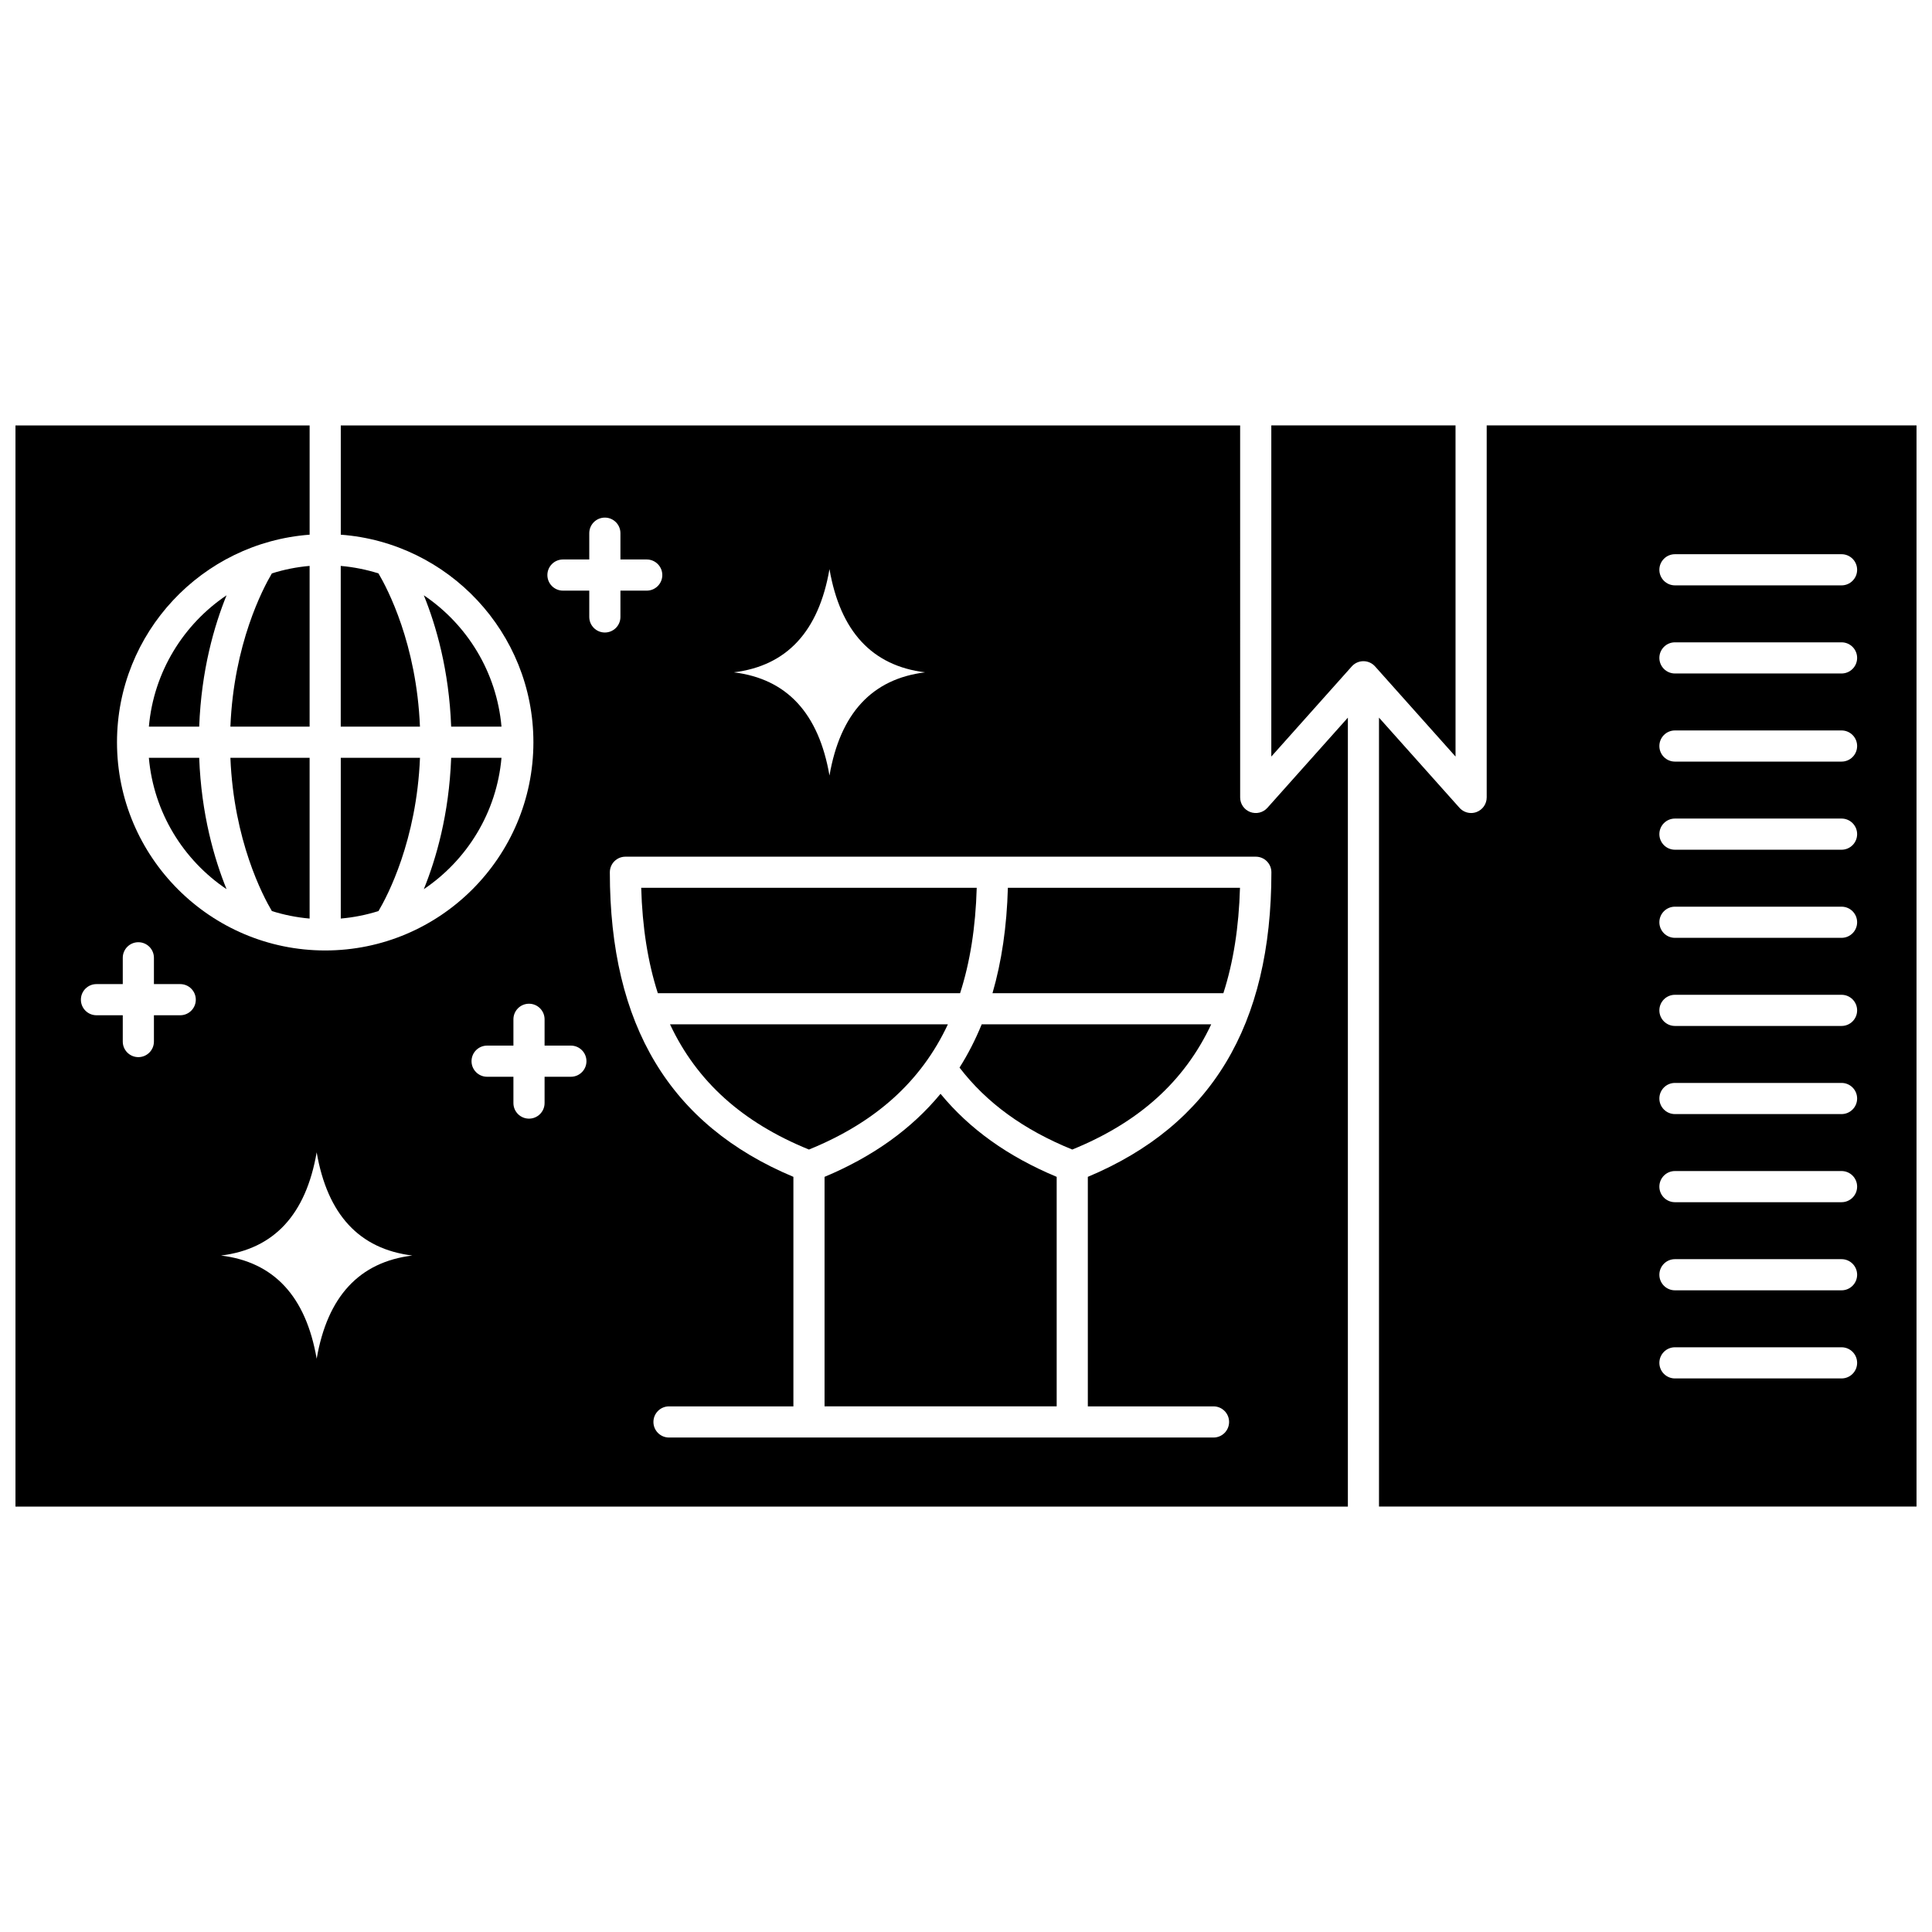 <?xml version="1.0" encoding="UTF-8"?>
<!-- Uploaded to: ICON Repo, www.svgrepo.com, Generator: ICON Repo Mixer Tools -->
<svg width="800px" height="800px" version="1.1" viewBox="144 144 512 512" xmlns="http://www.w3.org/2000/svg">
 <defs>
  <clipPath id="b">
   <path d="m148.09 256h353.91v288h-353.91z"/>
  </clipPath>
  <clipPath id="a">
   <path d="m509 256h142.9v288h-142.9z"/>
  </clipPath>
 </defs>
 <path d="m226.05 293.97c-3.453 0.301-6.801 0.973-10 1.988-2.375 4.016-10.102 18.68-10.992 40.609h20.992z"/>
 <path d="m464.98 415.46h-60.82c-1.664 4.066-3.613 7.891-5.875 11.461 7.168 9.348 16.98 16.48 29.879 21.719 17.57-7.141 29.703-17.992 36.816-33.18z"/>
 <g clip-path="url(#b)">
  <path d="m475.31 359.19c-1.602-0.609-2.656-2.144-2.656-3.859l-0.004-98.586h-238.34v28.953c28.5 2.121 51.047 25.973 51.047 55.008 0 30.426-24.75 55.176-55.176 55.176-30.422 0-55.176-24.754-55.176-55.176 0-29.035 22.547-52.883 51.047-55.008v-28.953h-77.953v286.52h353.1v-209.08l-21.328 23.898c-1.141 1.277-2.949 1.719-4.555 1.109zm-111.49-64.367c2.852 16.516 11.301 25.633 25.348 27.352-14.047 1.723-22.496 10.84-25.348 27.352-2.852-16.516-11.301-25.633-25.348-27.352 14.047-1.719 22.496-10.836 25.348-27.352zm-172.06 118.23h-6.969v6.969c0 2.281-1.848 4.129-4.129 4.129s-4.129-1.848-4.129-4.129v-6.969h-6.969c-2.281 0-4.129-1.848-4.129-4.129s1.848-4.129 4.129-4.129h6.969v-6.969c0-2.281 1.848-4.129 4.129-4.129s4.129 1.848 4.129 4.129v6.969h6.969c2.281 0 4.129 1.848 4.129 4.129s-1.848 4.129-4.129 4.129zm36.16 91.027c-2.852-16.516-11.301-25.633-25.348-27.352 14.047-1.723 22.496-10.84 25.348-27.352 2.852 16.516 11.301 25.633 25.348 27.352-14.047 1.719-22.496 10.836-25.348 27.352zm67.367-74.727h-6.969v6.969c0 2.281-1.848 4.129-4.129 4.129s-4.129-1.848-4.129-4.129v-6.969h-6.973c-2.281 0-4.129-1.848-4.129-4.129s1.848-4.129 4.129-4.129h6.973v-6.969c0-2.281 1.848-4.129 4.129-4.129s4.129 1.848 4.129 4.129v6.969h6.969c2.281 0 4.129 1.848 4.129 4.129s-1.848 4.129-4.129 4.129zm4.875-121.86v-6.969h-6.973c-2.281 0-4.129-1.848-4.129-4.129s1.848-4.129 4.129-4.129h6.973v-6.969c0-2.281 1.848-4.129 4.129-4.129s4.129 1.848 4.129 4.129v6.969h6.969c2.281 0 4.129 1.848 4.129 4.129s-1.848 4.129-4.129 4.129h-6.969v6.969c0 2.281-1.848 4.129-4.129 4.129-2.277 0-4.129-1.848-4.129-4.129zm165.43 209.21c2.281 0 4.129 1.848 4.129 4.129s-1.848 4.129-4.129 4.129h-144.3c-2.281 0-4.129-1.848-4.129-4.129s1.848-4.129 4.129-4.129h32.965v-60.828c-32.719-13.715-48.645-40.145-48.645-80.715 0-2.281 1.848-4.129 4.129-4.129h167.06c2.281 0 4.129 1.848 4.129 4.129 0 40.57-15.926 67-48.645 80.715v60.828z"/>
 </g>
 <path d="m216.05 385.44c3.199 1.012 6.547 1.684 10 1.988v-42.598h-20.992c0.891 21.934 8.617 36.598 10.992 40.609z"/>
 <path d="m204.04 379.64c-3.238-7.977-6.695-19.824-7.25-34.812h-13.34c1.27 14.484 9.141 27.105 20.59 34.812z"/>
 <path d="m204.04 301.76c-11.445 7.707-19.316 20.328-20.586 34.812h13.336c0.551-14.992 4.008-26.84 7.25-34.812z"/>
 <path d="m402.84 379.28h-88.914c0.297 10.438 1.758 19.715 4.406 27.926h80.102c2.648-8.211 4.109-17.488 4.406-27.926z"/>
 <path d="m255.3 344.83h-20.992v42.594c3.453-0.301 6.801-0.973 10-1.988 2.367-3.996 10.102-18.664 10.992-40.605z"/>
 <path d="m244.3 295.96c-3.199-1.012-6.547-1.684-10-1.984v42.594h20.992c-0.891-21.93-8.617-36.594-10.992-40.609z"/>
 <path d="m472.61 379.28h-61.512c-0.281 10.246-1.645 19.539-4.078 27.926h61.188c2.644-8.211 4.106-17.488 4.402-27.926z"/>
 <path d="m393.25 433.87c-7.711 9.34-17.938 16.645-30.734 22.008v60.82h61.516v-60.82c-12.934-5.406-23.07-12.648-30.781-22.008z"/>
 <path d="m276.9 344.83h-13.336c-0.551 14.988-4.012 26.836-7.25 34.812 11.449-7.707 19.316-20.328 20.586-34.812z"/>
 <path d="m395.2 415.46h-73.637c7.113 15.188 19.246 26.039 36.816 33.18 17.57-7.141 29.707-17.992 36.82-33.18z"/>
 <g clip-path="url(#a)">
  <path d="m537.99 256.74v98.586c0 1.711-1.059 3.246-2.656 3.859-0.48 0.184-0.977 0.273-1.473 0.273-1.152 0-2.281-0.484-3.082-1.379l-21.332-23.898v209.07h142.45v-286.52zm94.039 252.56h-44.152c-2.281 0-4.129-1.848-4.129-4.129s1.848-4.129 4.129-4.129h44.152c2.281 0 4.129 1.848 4.129 4.129s-1.848 4.129-4.129 4.129zm0-23.352h-44.152c-2.281 0-4.129-1.848-4.129-4.129s1.848-4.129 4.129-4.129h44.152c2.281 0 4.129 1.848 4.129 4.129s-1.848 4.129-4.129 4.129zm0-23.352h-44.152c-2.281 0-4.129-1.848-4.129-4.129s1.848-4.129 4.129-4.129h44.152c2.281 0 4.129 1.848 4.129 4.129 0 2.277-1.848 4.129-4.129 4.129zm0-23.352h-44.152c-2.281 0-4.129-1.848-4.129-4.129s1.848-4.129 4.129-4.129h44.152c2.281 0 4.129 1.848 4.129 4.129 0 2.277-1.848 4.129-4.129 4.129zm0-23.355h-44.152c-2.281 0-4.129-1.848-4.129-4.129s1.848-4.129 4.129-4.129h44.152c2.281 0 4.129 1.848 4.129 4.129s-1.848 4.129-4.129 4.129zm0-23.352h-44.152c-2.281 0-4.129-1.848-4.129-4.129s1.848-4.129 4.129-4.129h44.152c2.281 0 4.129 1.848 4.129 4.129s-1.848 4.129-4.129 4.129zm0-23.352h-44.152c-2.281 0-4.129-1.848-4.129-4.129s1.848-4.129 4.129-4.129h44.152c2.281 0 4.129 1.848 4.129 4.129s-1.848 4.129-4.129 4.129zm0-23.352h-44.152c-2.281 0-4.129-1.848-4.129-4.129s1.848-4.129 4.129-4.129h44.152c2.281 0 4.129 1.848 4.129 4.129s-1.848 4.129-4.129 4.129zm0-23.352h-44.152c-2.281 0-4.129-1.848-4.129-4.129s1.848-4.129 4.129-4.129h44.152c2.281 0 4.129 1.848 4.129 4.129s-1.848 4.129-4.129 4.129zm0-23.352h-44.152c-2.281 0-4.129-1.848-4.129-4.129s1.848-4.129 4.129-4.129h44.152c2.281 0 4.129 1.848 4.129 4.129s-1.848 4.129-4.129 4.129z"/>
 </g>
 <path d="m276.9 336.57c-1.27-14.484-9.141-27.105-20.586-34.812 3.238 7.977 6.695 19.824 7.25 34.812z"/>
 <path d="m529.73 256.74h-48.82v87.758l21.328-23.898c0.785-0.879 1.906-1.379 3.082-1.379 1.176 0 2.297 0.5 3.082 1.379l21.332 23.898z"/>
</svg>
